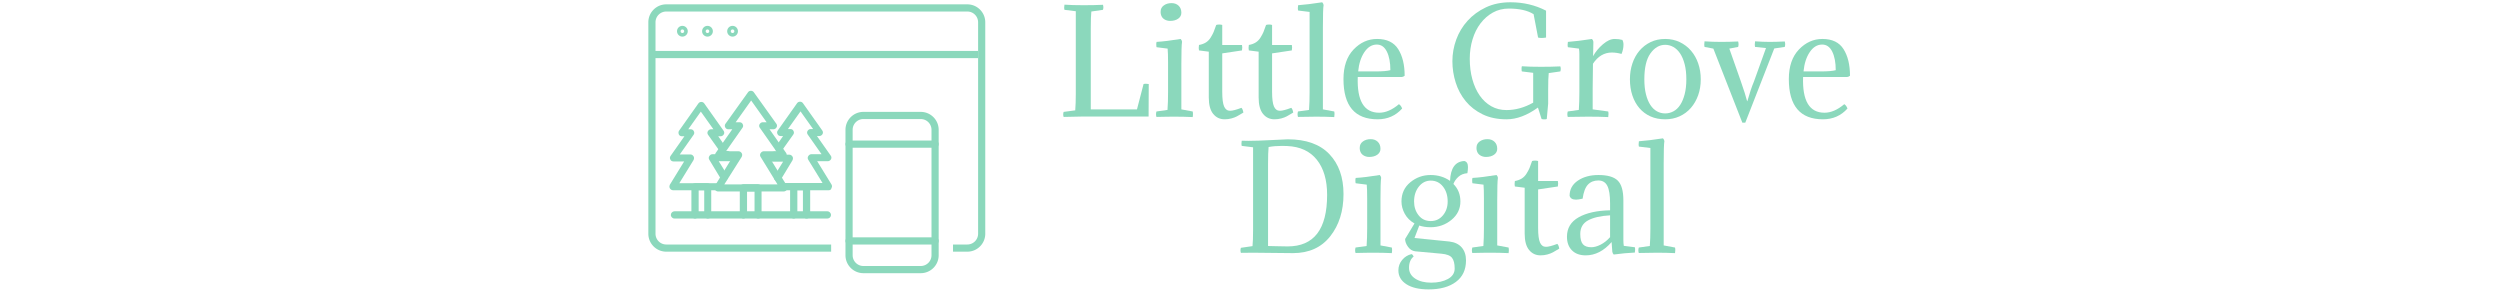 <svg xmlns="http://www.w3.org/2000/svg" version="1.1" xmlns:xlink="http://www.w3.org/1999/xlink" width="1500" height="176" viewBox="0 0 1500 176"><svg xml:space="preserve" width="1500" height="176" data-version="2" data-id="lg_3CwX4nZHPrJCsLOhQf" viewBox="0 0 736 176" x="0" y="0"><rect width="100%" height="100%" fill="transparent"></rect><path fill="#8bd8bc" d="m268.186 69.905-12.01.25q-.51-1.51 0-3.02l6.97-.92q.33-4.29.33-9.92V6.735l-6.8-.84q-.34-1.26 0-3.1 4.62.33 11.51.33 6.13 0 11.59-.25.5 1.51 0 3.02l-6.97 1.01q-.34 3.19-.34 9.83v48.89h27.72l3.95-15.21q1.26-.33 3.11 0l-.09 19.49Z"></path><rect width="51.45" height="67.36" x="-25.73" y="-33.68" fill="none" rx="0" ry="0" transform="translate(282.02 36.98)"></rect><path fill="#8bd8bc" d="M326.816 38.655v26.97l6.8 1.26q.09.42.13.75.04.34.04.76t-.04.88q-.04.46-.13.97-5.29-.25-10.83-.25-1.93 0-4.66.04-2.73.04-6.26.12-.25-.75-.25-1.59 0-.76.25-1.68l6.63-.93q.17-2.35.26-4.99.08-2.65.08-5.67v-17.9q0-5.54-.25-8.23l-6.64-.84q-.17-.42-.17-1.43v-.84q0-.42.17-.92 5.71-.34 14.45-1.76.76.84.84 1.68-.42 2.35-.42 13.6m-12.26-29.98q-.17-.42-.17-.89v-.88q0-2.27 1.89-3.65 1.89-1.39 4.66-1.39 2.6 0 4.24 1.56 1.64 1.55 1.64 4.24 0 2.18-1.89 3.53-1.89 1.34-4.83 1.34-2.02 0-3.57-1.01-1.55-1.01-1.97-2.85"></path><rect width="22.17" height="68.38" x="-11.09" y="-34.19" fill="none" rx="0" ry="0" transform="translate(323.2 36.55)"></rect><path fill="#8bd8bc" d="M351.346 14.975v12.01h11.84q.17 1.01.17 1.51 0 .76-.17 1.76l-11.84 1.77v23.1q0 6.21 1.13 8.78 1.14 2.56 3.57 2.56 2.19 0 6.81-1.77.84.76 1.17 2.86-2.52 1.51-3.82 2.23-1.3.71-3.28 1.26-1.97.54-4.15.54-4.2 0-6.85-3.23-2.65-3.24-2.65-9.87v-27.47l-5.88-.76q-.16-.84-.16-1.42 0-.68.16-1.85 2.36-.42 4.08-1.47 1.72-1.05 2.9-2.94 1.17-1.89 1.8-3.36.63-1.47 1.56-4.24.75-.26 1.84-.26 1.01 0 1.77.26"></path><rect width="26.79" height="56.87" x="-13.39" y="-28.43" fill="none" rx="0" ry="0" transform="translate(351.13 43.65)"></rect><path fill="#8bd8bc" d="M381.246 14.975v12.01h11.85q.16 1.01.16 1.51 0 .76-.16 1.76l-11.85 1.77v23.1q0 6.21 1.14 8.78 1.13 2.56 3.57 2.56 2.18 0 6.8-1.77.84.76 1.18 2.86-2.52 1.51-3.83 2.23-1.3.71-3.27 1.26-1.98.54-4.16.54-4.2 0-6.85-3.23-2.64-3.24-2.64-9.87v-27.47l-5.88-.76q-.17-.84-.17-1.42 0-.68.17-1.85 2.35-.42 4.07-1.47 1.72-1.05 2.9-2.94t1.81-3.36q.63-1.47 1.55-4.24.76-.26 1.85-.26 1.01 0 1.76.26"></path><rect width="26.8" height="56.87" x="-13.4" y="-28.43" fill="none" rx="0" ry="0" transform="translate(381.04 43.65)"></rect><path fill="#8bd8bc" d="M411.736 16.655v48.97l6.81 1.26q.33 1.34 0 3.36-5.29-.25-10.84-.25-3.86 0-10.92.16-.5-1.59 0-3.27l6.64-.93q.33-4.62.33-10.66V7.155l-6.88-.84q-.34-1.26 0-3.19 5.79-.42 14.44-1.76.76.84.84 1.68-.42 2.18-.42 13.61"></path><rect width="22.38" height="68.88" x="-11.19" y="-34.44" fill="none" rx="0" ry="0" transform="translate(408.1 36.3)"></rect><path fill="#8bd8bc" d="M459.036 46.215h-26.38q-.76 21.42 12.85 21.42 5.8 0 11.85-5.12 1.26.76 1.93 2.6-5.8 6.47-14.7 6.47-20.5 0-20.5-24.11 0-11.42 6.05-17.76 6.05-6.34 14.11-6.34 8.82 0 12.69 6.13 3.86 6.13 3.86 15.96-.84.67-1.76.75m-14.96-19.48q-4.36 0-7.43 4.53-3.07 4.54-3.74 11.59h10.42q6.21 0 8.9-.75 0-6.89-2.1-11.13-2.1-4.24-6.05-4.24"></path><rect width="36.71" height="48.21" x="-18.36" y="-24.11" fill="none" rx="0" ry="0" transform="translate(442.94 47.98)"></rect><path fill="#8bd8bc" d="m542.946 71.415-2.18-6.88q-9.75 7.05-18.82 7.05-8.23 0-14.36-2.98-6.13-2.98-10.17-7.9-4.03-4.91-6-11.17-1.98-6.26-1.98-12.81 0-6.63 2.31-12.98 2.31-6.34 6.81-11.29 4.49-4.96 10.96-8.03 6.47-3.06 14.78-3.06 11.6 0 21.34 5.04v16.13q-1.51.25-2.69.25-1.26 0-2.1-.25l-2.69-14.03q-5.37-3.36-14.86-3.36-5.3 0-9.58 2.39-4.28 2.4-7.39 6.47-3.11 4.07-4.79 9.58-1.68 5.5-1.68 11.71 0 6.64 1.55 12.27 1.56 5.63 4.41 9.74 2.86 4.12 6.93 6.43 4.08 2.31 9.12 2.31 8.15 0 16.04-4.45v-17.9l-6.8-.84q-.17-.42-.17-1.34v-.84q0-.42.17-.92 2.35.16 5.16.25 2.82.08 6.35.08 6.13 0 11.59-.25.25.76.25 1.51 0 .76-.25 1.51l-6.97 1.01q-.17 1.6-.26 4.03-.08 2.44-.08 5.8v8.48l-.84 9.24q-.34.17-.67.17h-1.6q-.42 0-.84-.17"></path><rect width="65.02" height="70.22" x="-32.51" y="-35.11" fill="none" rx="0" ry="0" transform="translate(522.45 36.98)"></rect><path fill="#8bd8bc" d="m574.026 25.055-.17 8.65q2.1-3.87 5.84-7.1 3.74-3.23 7.1-3.23 2.6 0 4.62.58.67 1.1.67 2.86 0 2.77-1.17 5.54-3.03-.84-5.8-.84-6.89 0-11.34 6.72l-.17 14.7v12.69l9.33 1.26q.33 1.34 0 3.36-5.3-.25-12.1-.25-5.12 0-12.18.16-.5-1.59 0-3.27l6.64-.93q.33-4.62.33-10.66v-23.02q0-1.68-.25-3.11l-6.64-.84q-.33-1.26 0-3.19 5.8-.42 14.45-1.76.76.84.84 1.68"></path><rect width="33.8" height="46.87" x="-16.9" y="-23.43" fill="none" rx="0" ry="0" transform="translate(575.68 47.31)"></rect><path fill="#8bd8bc" d="M595.956 47.565q0-5.04 1.47-9.45 1.47-4.41 4.24-7.69 2.77-3.27 6.68-5.16 3.9-1.89 8.77-1.89 4.79 0 8.74 1.89t6.76 5.16q2.82 3.28 4.33 7.69 1.51 4.41 1.51 9.45 0 5.21-1.55 9.57-1.56 4.37-4.37 7.61-2.82 3.23-6.76 5.04-3.95 1.8-8.66 1.8-4.95 0-8.86-1.76-3.9-1.77-6.63-4.96t-4.2-7.6q-1.47-4.41-1.47-9.7m12.26-15.46q-3.61 5.13-3.61 15.46 0 5.12.96 8.99.97 3.86 2.65 6.42t3.95 3.82q2.27 1.26 4.95 1.26 2.61 0 4.96-1.26t4.03-3.82q1.68-2.56 2.69-6.42 1.01-3.87 1.01-8.99 0-5.13-1.01-9.03-1.01-3.91-2.73-6.47-1.72-2.56-4.03-3.86-2.31-1.31-4.92-1.31-5.2 0-8.9 5.21"></path><rect width="42.5" height="48.21" x="-21.25" y="-24.11" fill="none" rx="0" ry="0" transform="translate(617.7 47.98)"></rect><path fill="#8bd8bc" d="M665.167 73.605h-1.76l-17.39-44.44-5.29-1.01q-.34-1.34 0-3.36 4.62.34 9.99.34 4.79 0 10.17-.25.5 1.68 0 3.27l-5.29 1.01 6.8 19.32q2.94 8.4 3.86 12.18h.17q2.02-7.22 3.95-11.76l7.22-20.07-6.55-.68q-.33-1.34 0-3.36 4.62.34 8.82.34 3.53 0 8.99-.25.5 1.68 0 3.27l-6.3.93Z"></path><rect width="48.76" height="48.81" x="-24.38" y="-24.41" fill="none" rx="0" ry="0" transform="translate(665.35 49.7)"></rect><path fill="#8bd8bc" d="M726.236 46.215h-26.38q-.75 21.42 12.86 21.42 5.79 0 11.84-5.12 1.26.76 1.93 2.6-5.79 6.47-14.7 6.47-20.49 0-20.49-24.11 0-11.42 6.04-17.76 6.05-6.34 14.12-6.34 8.82 0 12.68 6.13 3.86 6.13 3.86 15.96-.84.67-1.76.75m-14.95-19.48q-4.37 0-7.44 4.53-3.06 4.54-3.73 11.59h10.41q6.22 0 8.91-.75 0-6.89-2.1-11.13-2.1-4.24-6.05-4.24"></path><rect width="36.7" height="48.21" x="-18.35" y="-24.11" fill="none" rx="0" ry="0" transform="translate(710.15 47.98)"></rect><path fill="#8bd8bc" d="M362.537 151.705q-.5-1.51 0-3.02l6.97-1.01q.34-3.19.34-9.83v-49.47l-6.81-.84q-.33-1.26 0-3.11 1.26.08 3.95.08 5.38 0 13.9-.46 8.53-.46 9.79-.46 16.46 0 24.95 8.9 8.48 8.91 8.48 23.94 0 15.29-7.98 25.37-7.98 10.08-22.34 10.08-4.79 0-12.69-.13-7.89-.12-11.34-.12-4.87 0-7.22.08m28.06-3.86q23.68 0 23.68-30.91 0-13.36-6.17-21.09t-17.77-8.23q-1-.08-3.1-.08-4.46 0-8.07.67-.33 3.19-.33 10.16v49.23q1 0 4.83.12 3.82.13 6.93.13"></path><rect width="61.95" height="68.29" x="-30.97" y="-34.15" fill="none" rx="0" ry="0" transform="translate(393.63 118.23)"></rect><path fill="#8bd8bc" d="M446.286 120.295v26.96l6.8 1.26q.09.42.13.76.04.33.04.75t-.04.88q-.04.47-.13.97-5.29-.25-10.83-.25-1.94 0-4.67.04t-6.25.13q-.26-.76-.26-1.6 0-.76.26-1.68l6.63-.92q.17-2.36.25-5 .09-2.65.09-5.67v-17.89q0-5.55-.25-8.24l-6.64-.84q-.17-.42-.17-1.42v-.84q0-.42.17-.93 5.71-.33 14.45-1.76.75.84.84 1.68-.42 2.35-.42 13.61m-12.27-29.99q-.16-.42-.16-.88v-.89q0-2.26 1.89-3.65 1.89-1.39 4.66-1.39 2.6 0 4.24 1.56 1.64 1.55 1.64 4.24 0 2.18-1.89 3.53-1.89 1.34-4.83 1.34-2.02 0-3.57-1.01-1.56-1-1.98-2.85"></path><rect width="22.18" height="68.38" x="-11.09" y="-34.19" fill="none" rx="0" ry="0" transform="translate(442.67 118.19)"></rect><path fill="#8bd8bc" d="M464.936 152.465q.75.33 1.26 1.43-2.78 2.26-2.78 6.8 0 4.03 3.7 6.47 3.7 2.43 9.58 2.43 6.04 0 10.08-2.22 4.03-2.23 4.03-6.26 0-4.37-1.6-6.43-1.59-2.05-6.38-2.47l-15.71-1.43q-2.6-.34-4.33-2.73-1.72-2.4-1.72-4.66l5.63-9.33q-3.86-2.18-5.84-5.79-1.97-3.62-1.97-7.4 0-7.14 5.29-11.5 5.29-4.37 12.18-4.37 6.64 0 11.68 3.53.42-11.51 8.56-11.93 2.19.5 2.19 3.61 0 1.68-.34 3.7-3.27.25-5.37 2.14-2.1 1.89-3.03 4.32 4.2 4.2 4.2 10.5 0 6.64-5.37 11.05-5.38 4.41-12.52 4.41-3.78 0-6.8-1.01l-2.86 7.48 20.92 2.1q4.87.59 7.43 3.57 2.56 2.98 2.56 7.77 0 8.4-6.05 12.89-6.04 4.5-16.38 4.5-8.56 0-13.35-3.11-4.79-3.11-4.79-8.32 0-3.53 2.27-6.26t5.63-3.48m1.51-31.59q0 4.88 2.73 8.32 2.73 3.44 7.26 3.44 4.46 0 7.31-3.4 2.86-3.4 2.86-8.36 0-5.37-2.82-8.94-2.81-3.57-7.35-3.57-4.28 0-7.14 3.61-2.85 3.61-2.85 8.9"></path><rect width="41.75" height="77.03" x="-20.88" y="-38.52" fill="none" rx="0" ry="0" transform="translate(478.41 135.62)"></rect><path fill="#8bd8bc" d="M516.337 120.295v26.96l6.81 1.26q.08.42.12.76.05.33.05.75t-.05.88q-.04.47-.12.97-5.29-.25-10.84-.25-1.93 0-4.66.04-2.73.04-6.26.13-.25-.76-.25-1.6 0-.76.25-1.68l6.64-.92q.17-2.36.25-5 .08-2.65.08-5.67v-17.89q0-5.55-.25-8.24l-6.63-.84q-.17-.42-.17-1.42v-.84q0-.42.17-.93 5.71-.33 14.44-1.76.76.84.84 1.68-.42 2.35-.42 13.61m-12.26-29.99q-.17-.42-.17-.88v-.89q0-2.26 1.89-3.65 1.89-1.39 4.66-1.39 2.61 0 4.25 1.56 1.63 1.55 1.63 4.24 0 2.18-1.89 3.53-1.89 1.34-4.83 1.34-2.01 0-3.57-1.01-1.55-1-1.97-2.85"></path><rect width="22.18" height="68.38" x="-11.09" y="-34.19" fill="none" rx="0" ry="0" transform="translate(512.73 118.19)"></rect><path fill="#8bd8bc" d="M540.866 96.605v12.01h11.85q.16 1.01.16 1.51 0 .76-.16 1.77l-11.85 1.76v23.1q0 6.22 1.14 8.78 1.13 2.56 3.57 2.56 2.18 0 6.8-1.76.84.75 1.18 2.85-2.52 1.51-3.83 2.23-1.3.71-3.27 1.26-1.98.54-4.16.54-4.2 0-6.85-3.23-2.64-3.23-2.64-9.87v-27.47l-5.88-.75q-.17-.84-.17-1.43 0-.67.17-1.85 2.35-.42 4.07-1.47 1.72-1.05 2.9-2.94t1.81-3.36q.63-1.47 1.55-4.24.76-.25 1.85-.25 1.01 0 1.76.25"></path><rect width="26.8" height="56.86" x="-13.4" y="-28.43" fill="none" rx="0" ry="0" transform="translate(540.66 125.28)"></rect><path fill="#8bd8bc" d="M566.157 140.365q0 4.37 1.59 6.18 1.6 1.8 5.04 1.8 2.52 0 5.59-1.55 3.06-1.56 5.67-4.5v-13.1q-8.65.5-13.27 3.07-4.62 2.56-4.62 8.1m17.89-14.19v-4.29q0-7.14-1.64-10.37-1.64-3.24-5.42-3.24-3.86 0-6.21 2.48-2.36 2.48-3.2 8.44-2.68.59-3.94.59-3.28 0-3.87-2.35 0-5.71 4.96-9.07 4.95-3.36 12.35-3.36 8.14 0 11.55 3.32 3.4 3.31 3.4 11.88v23.69q0 2.1.25 3.61l6.64.84q.33 1.26 0 3.19-5.97.26-12.69 1.18-.67-.67-.84-1.68l-.42-5.8q-6.97 7.98-15.54 7.98-5.29 0-8.27-3.02-2.98-3.02-2.98-8.15 0-7.73 7.01-11.67 7.01-3.95 18.86-4.2"></path><rect width="40.99" height="48.21" x="-20.49" y="-24.11" fill="none" rx="0" ry="0" transform="translate(579.17 129.61)"></rect><path fill="#8bd8bc" d="M616.216 98.285v48.97l6.8 1.26q.34 1.34 0 3.36-5.29-.25-10.83-.25-3.87 0-10.92.17-.51-1.6 0-3.28l6.63-.92q.34-4.62.34-10.67v-48.13l-6.89-.84q-.33-1.26 0-3.2 5.8-.42 14.45-1.76.76.84.84 1.68-.42 2.18-.42 13.61"></path><rect width="22.39" height="68.88" x="-11.19" y="-34.44" fill="none" rx="0" ry="0" transform="translate(612.58 117.94)"></rect><path fill="#8bd8bc" d="M198.408 151.003h-8.602v-4.301h8.602a6.46 6.46 0 0 0 6.452-6.452V13.365a6.46 6.46 0 0 0-6.452-6.452H17.758a6.46 6.46 0 0 0-6.452 6.452V140.25a6.46 6.46 0 0 0 6.452 6.452h98.927v4.301H17.758c-5.93 0-10.753-4.824-10.753-10.753V13.365c0-5.93 4.823-10.753 10.753-10.753h180.65c5.93 0 10.753 4.824 10.753 10.753V140.25c0 5.93-4.824 10.753-10.753 10.753"></path><path fill="#8bd8bc" d="M9.155 30.57H204.86v4.3H9.155zm18.28-8.603c-1.778 0-3.226-1.447-3.226-3.226s1.448-3.226 3.226-3.226 3.226 1.448 3.226 3.226-1.447 3.226-3.226 3.226m0-4.301a1.075 1.075 0 1 0 0 2.15 1.075 1.075 0 0 0 0-2.15m15.055 4.301c-1.779 0-3.226-1.447-3.226-3.226s1.447-3.226 3.225-3.226 3.226 1.448 3.226 3.226-1.447 3.226-3.226 3.226m0-4.301a1.075 1.075 0 1 0 0 2.15 1.075 1.075 0 0 0 0-2.15m15.055 4.301c-1.779 0-3.226-1.447-3.226-3.226s1.447-3.226 3.226-3.226 3.226 1.448 3.226 3.226-1.448 3.226-3.226 3.226m0-4.301a1.075 1.075 0 1 0 0 2.15 1.075 1.075 0 0 0 0-2.15m112.906 146.24h-34.41c-5.929 0-10.752-4.823-10.752-10.752V77.883c0-5.93 4.823-10.753 10.753-10.753h34.41c5.928 0 10.752 4.824 10.752 10.753v75.27c0 5.93-4.824 10.754-10.753 10.754M136.04 71.43a6.46 6.46 0 0 0-6.451 6.452v75.27a6.46 6.46 0 0 0 6.452 6.453h34.41a6.46 6.46 0 0 0 6.451-6.452v-75.27a6.46 6.46 0 0 0-6.452-6.452z"></path><path fill="#8bd8bc" d="M179.053 88.636h-51.615a2.15 2.15 0 0 1 0-4.301h51.615a2.15 2.15 0 0 1 0 4.3m0 58.067h-51.615a2.15 2.15 0 0 1 0-4.301h51.615a2.15 2.15 0 0 1 0 4.301m-90.766-31.834h-39.48c-.726 0-1.452-.436-1.887-1.161-.436-.726-.29-1.452 0-2.178l10.16-16.547h-7.838c-.87 0-1.597-.435-1.887-1.16-.435-.727-.29-1.598.145-2.178l9.87-14.08h-2.322c-.87 0-1.597-.435-1.887-1.16-.435-.727-.29-1.598.145-2.178l13.5-18.87c.435-.58 1.015-.87 1.741-.87s1.306.29 1.742.87l13.499 18.87c.435.58.58 1.451.145 2.177-.436.726-1.161 1.161-1.887 1.161h-2.322l9.87 14.08c.435.58.58 1.451.145 2.177-.436.726-1.161 1.161-1.887 1.161h-7.838l10.16 16.547c.436.726.436 1.452 0 2.178s-1.16 1.16-1.887 1.16m-35.707-4.21h31.934L74.352 94.111c-.435-.725-.435-1.451 0-2.177s1.161-1.161 1.887-1.161h7.548l-9.87-14.08c-.436-.58-.581-1.451-.146-2.177.436-.726 1.162-1.161 1.887-1.161h2.323l-9.29-13.064-9.29 13.064h2.323c.87 0 1.597.435 1.887 1.161.435.726.29 1.597-.145 2.177l-9.87 14.08h7.547c.726 0 1.452.435 1.887 1.161.436.726.29 1.452 0 2.177z"></path><path fill="#8bd8bc" d="M72.902 131.125c-1.162 0-2.178-1.016-2.178-2.178v-14.08h-4.5v14.08c0 1.162-1.015 2.178-2.177 2.178s-2.177-1.016-2.177-2.178v-16.256c0-1.162 1.016-2.178 2.177-2.178h8.71c1.16 0 2.177 1.016 2.177 2.178v16.256c.145 1.307-.871 2.178-2.032 2.178m11.611-22.499c-.435 0-.725-.145-1.16-.29-1.017-.58-1.307-1.887-.726-2.903l5.225-8.419h-6.387c-.725 0-1.596-.435-1.887-1.16-.435-.727-.29-1.597.146-2.178l1.306-1.887c.726-1.016 2.032-1.161 3.048-.58.58.435.87.87.87 1.596h6.678c.726 0 1.451.435 1.887 1.161.435.726.29 1.452 0 2.177L86.4 107.901c-.58.435-1.16.725-1.887.725"></path><path fill="#8bd8bc" d="M115.285 114.142H87.852c-1.161 0-2.177-1.016-2.177-2.177s1.016-2.177 2.177-2.177h23.66l-8.564-13.935c-.436-.726-.436-1.451 0-2.177s1.16-1.161 1.886-1.161h6.097l-8.274-11.757c-.435-.581-.58-1.452-.145-2.178.436-.725 1.161-1.16 1.887-1.16h1.452l-7.548-10.597-7.548 10.596h1.451c.871 0 1.597.436 1.887 1.161.436.726.29 1.597-.145 2.178l-6.822 9.58c-.726 1.016-2.032 1.16-3.048.58-1.016-.726-1.161-2.032-.58-3.048l4.354-6.242H86.4c-.87 0-1.596-.435-1.887-1.16-.435-.726-.29-1.597.146-2.178L96.27 61.888c.435-.58 1.016-.87 1.741-.87s1.307.29 1.742.87l11.612 16.402c.436.58.58 1.452.145 2.177-.435.726-1.16 1.161-1.887 1.161h-1.451l8.273 11.758c.436.58.581 1.451.146 2.177-.436.726-1.162 1.161-1.887 1.161h-6.387l8.564 13.934c.435.726.435 1.452 0 2.178-.145.87-.726 1.306-1.597 1.306"></path><path fill="#8bd8bc" d="M101.932 131.125c-1.162 0-2.178-1.016-2.178-2.178v-14.805h-3.338v14.805c0 1.162-1.016 2.178-2.177 2.178s-2.178-1.016-2.178-2.178V112.11c0-1.161 1.016-2.177 2.178-2.177h7.692c1.162 0 2.178 1.016 2.178 2.177v16.983c0 1.16-.871 2.032-2.177 2.032m-52.69-16.983H21.81c-.726 0-1.452-.435-1.887-1.161-.436-.726-.29-1.452 0-2.177l8.564-13.935H22.1c-.87 0-1.597-.435-1.887-1.161-.435-.726-.29-1.597.145-2.177l8.274-11.757H27.18c-.87 0-1.596-.436-1.887-1.162-.29-.725-.29-1.596.145-2.177L37.05 62.033c.436-.58 1.017-.87 1.742-.87s1.307.29 1.742.87l11.612 16.402c.436.58.58 1.452.145 2.177-.435.726-1.161 1.162-1.887 1.162h-1.451l4.354 6.241c.726 1.016.436 2.322-.58 3.048s-2.323.436-3.048-.58l-6.823-9.58c-.435-.58-.58-1.452-.145-2.178.436-.725 1.162-1.16 1.887-1.16h1.452L38.5 66.967l-7.548 10.596h1.452c.87 0 1.596.436 1.887 1.161.435.726.29 1.597-.146 2.178L25.873 92.66h6.387c.725 0 1.451.435 1.886 1.161.436.726.29 1.452 0 2.177l-8.563 13.935h23.66c1.16 0 2.176 1.016 2.176 2.177s-1.016 2.032-2.177 2.032"></path><path fill="#8bd8bc" d="M52.58 108.626c-.725 0-1.451-.435-1.886-1.016L43.58 95.853c-.435-.726-.435-1.451 0-2.177s1.161-1.161 1.887-1.161h6.677c0-.58.435-1.161.87-1.597 1.017-.726 2.323-.435 3.05.58l1.305 1.888c.436.58.581 1.451.146 2.177-.436.726-1.162 1.161-1.887 1.161h-6.387l5.225 8.419c.581 1.016.29 2.322-.725 2.903-.29.58-.726.58-1.161.58m-9.87 22.499c-1.16 0-2.177-1.016-2.177-2.178v-14.805h-3.338v14.805c0 1.162-1.016 2.178-2.178 2.178s-2.177-1.016-2.177-2.178V112.11c0-1.161 1.016-2.177 2.177-2.177h7.548c1.161 0 2.177 1.016 2.177 2.177v16.983c.146 1.16-.87 2.032-2.032 2.032"></path><path fill="#8bd8bc" d="M114.414 131.125H22.68c-1.162 0-2.178-1.016-2.178-2.178s1.016-2.177 2.178-2.177h91.734c1.162 0 2.178 1.016 2.178 2.177 0 1.307-1.016 2.178-2.178 2.178"></path></svg></svg>